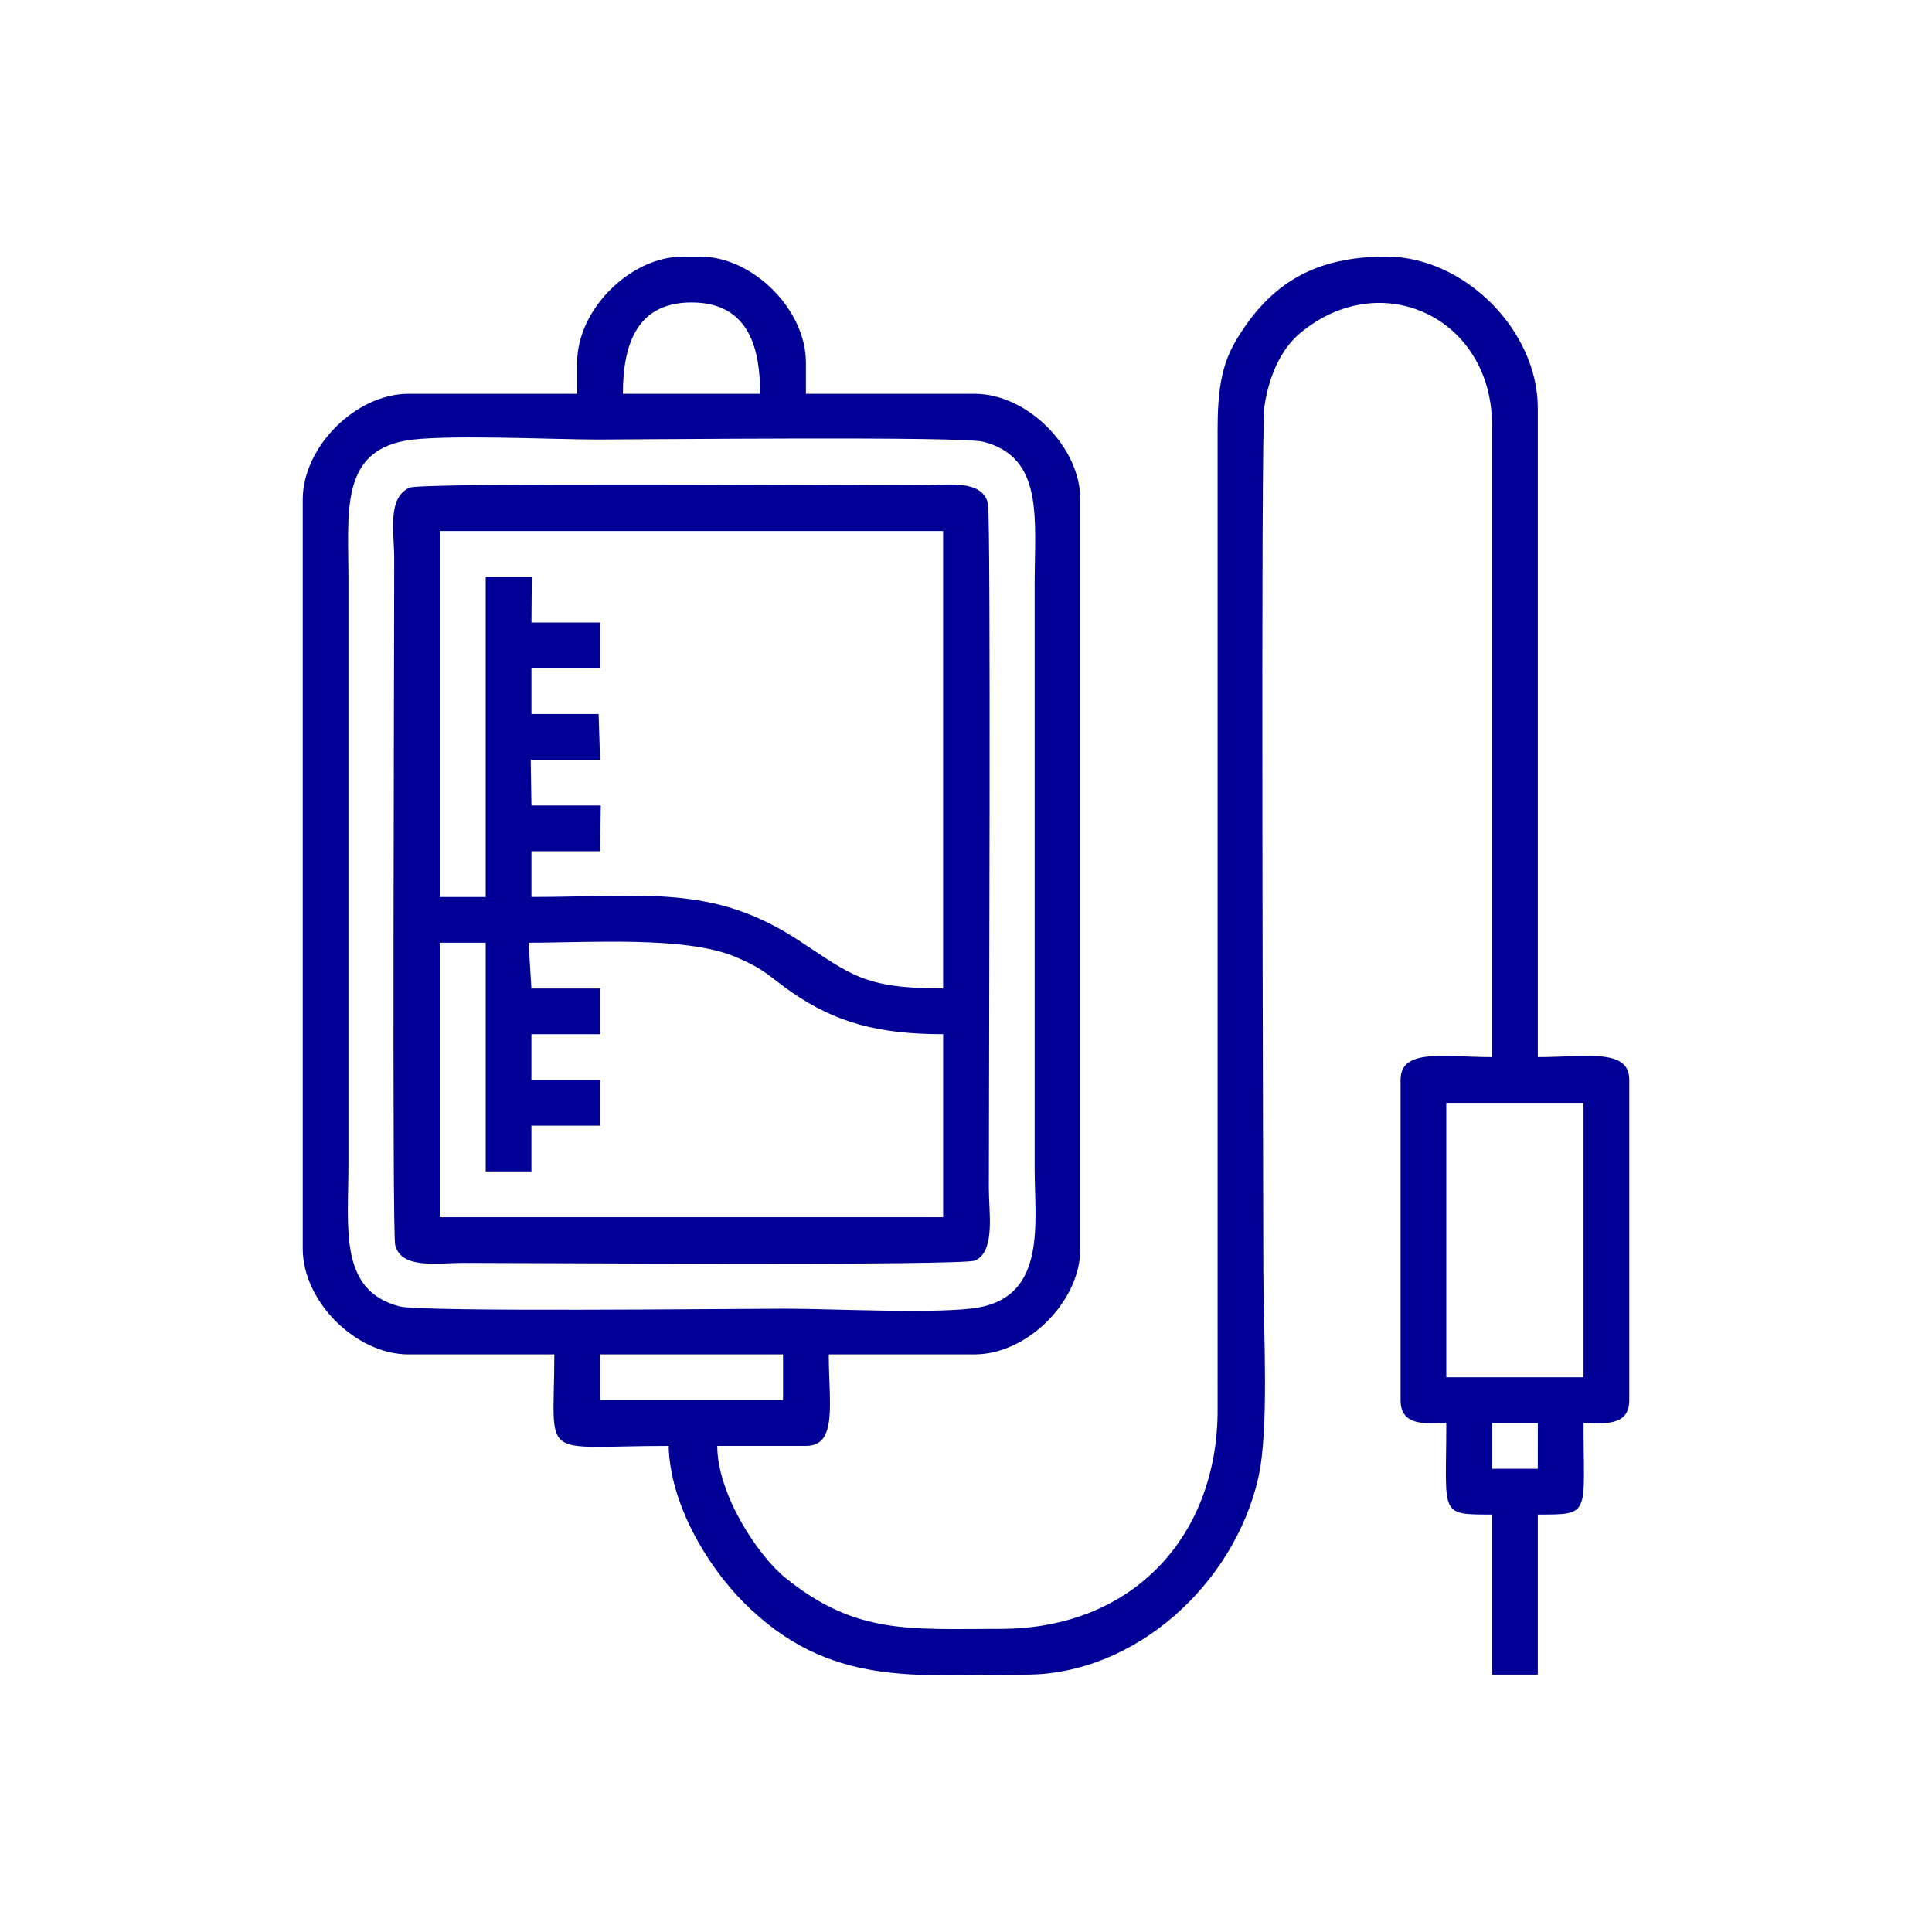 <?xml version="1.0" encoding="UTF-8"?>
<!DOCTYPE svg PUBLIC "-//W3C//DTD SVG 1.1//EN" "http://www.w3.org/Graphics/SVG/1.1/DTD/svg11.dtd">
<!-- Creator: CorelDRAW 2017 -->
<svg xmlns="http://www.w3.org/2000/svg" xml:space="preserve" width="20mm" height="20mm" version="1.1" style="shape-rendering:geometricPrecision; text-rendering:geometricPrecision; image-rendering:optimizeQuality; fill-rule:evenodd; clip-rule:evenodd"
viewBox="0 0 2000 2000"
 xmlns:xlink="http://www.w3.org/1999/xlink">
 <defs>
  <style type="text/css">
   <![CDATA[
    .fil0 {fill:none}
    .fil1 {fill:#000096}
   ]]>
  </style>
 </defs>
 <g id="Layer_x0020_1">
  <rect class="fil0" width="2000" height="2000"/>
  <g id="_1772974789312">
   <path class="fil1" d="M1544.54 1473.1l47.39 0 -0.02 47.39 -47.37 0 0 -47.39zm-923.37 -71.01l189.41 0 0 47.35 -189.41 0 0 -47.35zm876.03 -260.44l142.06 0 0 284.12 -142.06 0 0 -284.12zm-1078.14 -685.35c37.07,-6.98 153.47,-1.29 199.15,-1.29 51.84,0 377.48,-3.59 400.06,2.37 62.89,16.58 52.78,80.21 52.78,148.59l0 603.75c0,54.93 12.78,130.82 -57.56,143.7 -39.04,7.15 -153.12,1.34 -199.95,1.34 -52.19,0 -376.98,3.64 -400.02,-2.39 -63.08,-16.52 -52.81,-80.38 -52.81,-148.57l0 -603.75c0,-68.62 -8.92,-131.09 58.35,-143.75zm225.79 -48.62c0,-47.82 12.35,-94.6 71.03,-94.58 60.32,0.01 71.03,49.09 71.03,94.58l-142.06 0zm-47.35 -32.56l0 32.56 -174.62 0c-54.6,0 -109.5,54.9 -109.5,109.5l0 775.41c0,54.59 54.9,109.5 109.5,109.5l150.94 0c0,112.23 -18.25,94.71 118.38,94.71 1.33,59.66 39.45,123.7 77.69,162.04 88.52,88.74 177.53,74.72 292.26,74.72 112.16,0 215.02,-92.72 240.38,-203.55 11.58,-50.62 5.26,-153.59 5.26,-216.71 0,-87.69 -2.94,-865.06 1.14,-892.65 4.21,-28.45 15.51,-57.81 36.81,-75.65 83.65,-70.05 198.82,-16.3 198.82,95.23l0 654.07c-50.46,0 -94.71,-9.47 -94.71,23.67l0 331.47c0,28.15 27.89,23.68 47.35,23.68 0,95.72 -8.3,94.71 47.36,94.71l0 165.73 47.35 0 0 -165.73c55.66,0 47.35,1.01 47.35,-94.71 19.47,0 47.36,4.47 47.36,-23.68l0 -331.47c0,-33.14 -44.25,-23.67 -94.71,-23.67l0 -671.83c0,-80.65 -76.21,-156.85 -156.86,-156.85 -72.83,0 -119.79,26.63 -155.66,87.02 -15.35,25.86 -18.98,53.22 -18.95,93.51l0.02 1012.19c0.67,129.73 -85.89,227.87 -224.95,227.87 -93.74,0 -149.2,6.37 -222.43,-52.81 -28.46,-22.99 -70.57,-86.59 -70.57,-136.6l91.75 0c33.14,0 23.68,-44.25 23.68,-94.71l150.94 0c54.59,0 109.5,-54.91 109.5,-109.5l0 -775.41c0,-54.6 -54.91,-109.5 -109.5,-109.5l-174.62 0 0 -32.56c0,-54.6 -54.91,-109.5 -109.5,-109.5l-17.76 0c-54.6,0 -109.5,54.9 -109.5,109.5z"/>
   <path class="fil1" d="M455.41 975.89l47.4 0 0 236.76 47.31 0 0 -47.35 71.03 0 0 -47.3 -71.03 0 0 -47.41 71.03 0 0 -47.3 -71.03 0 -2.94 -47.4c62.41,0 162.36,-6.98 213.53,14.43 31.65,13.24 34.63,19.93 58.23,36.37 46.16,32.16 91.02,43.9 157.41,43.9l0 189.47 -520.94 0 0 -284.17zm0.02 -426.16l520.89 0 0 473.54c-83.51,0 -95.71,-14.79 -150.71,-50.56 -88.52,-57.58 -158.09,-44.15 -275.47,-44.15l0 -47.36 71.03 0 0.74 -47.34 -71.77 0 -0.74 -47.36 71.77 0 -1.48 -47.35 -69.55 0 0 -47.36 71.03 0 0 -47.34 -71.03 0 0.37 -47.36 -47.72 0 0 331.47 -47.36 0 0 -378.83zm-31.74 -44.86c-23.04,11.16 -15.59,44.94 -15.59,74.46 0,107.9 -2.25,696.22 0.99,709.44 6.22,25.41 43.86,18.6 70.02,18.6 76.37,-0.01 517.73,3.09 530.3,-2.48 21.21,-9.41 14.24,-49.71 14.24,-74.45 0,-108.2 2.36,-695.72 -0.99,-709.43 -6.29,-25.65 -43.64,-18.61 -70.02,-18.61 -75.6,0 -517.34,-3.15 -528.95,2.47z"/>
  </g>
  <rect class="fil0" y="-0" width="2000" height="2000"/>
 </g>
</svg>
